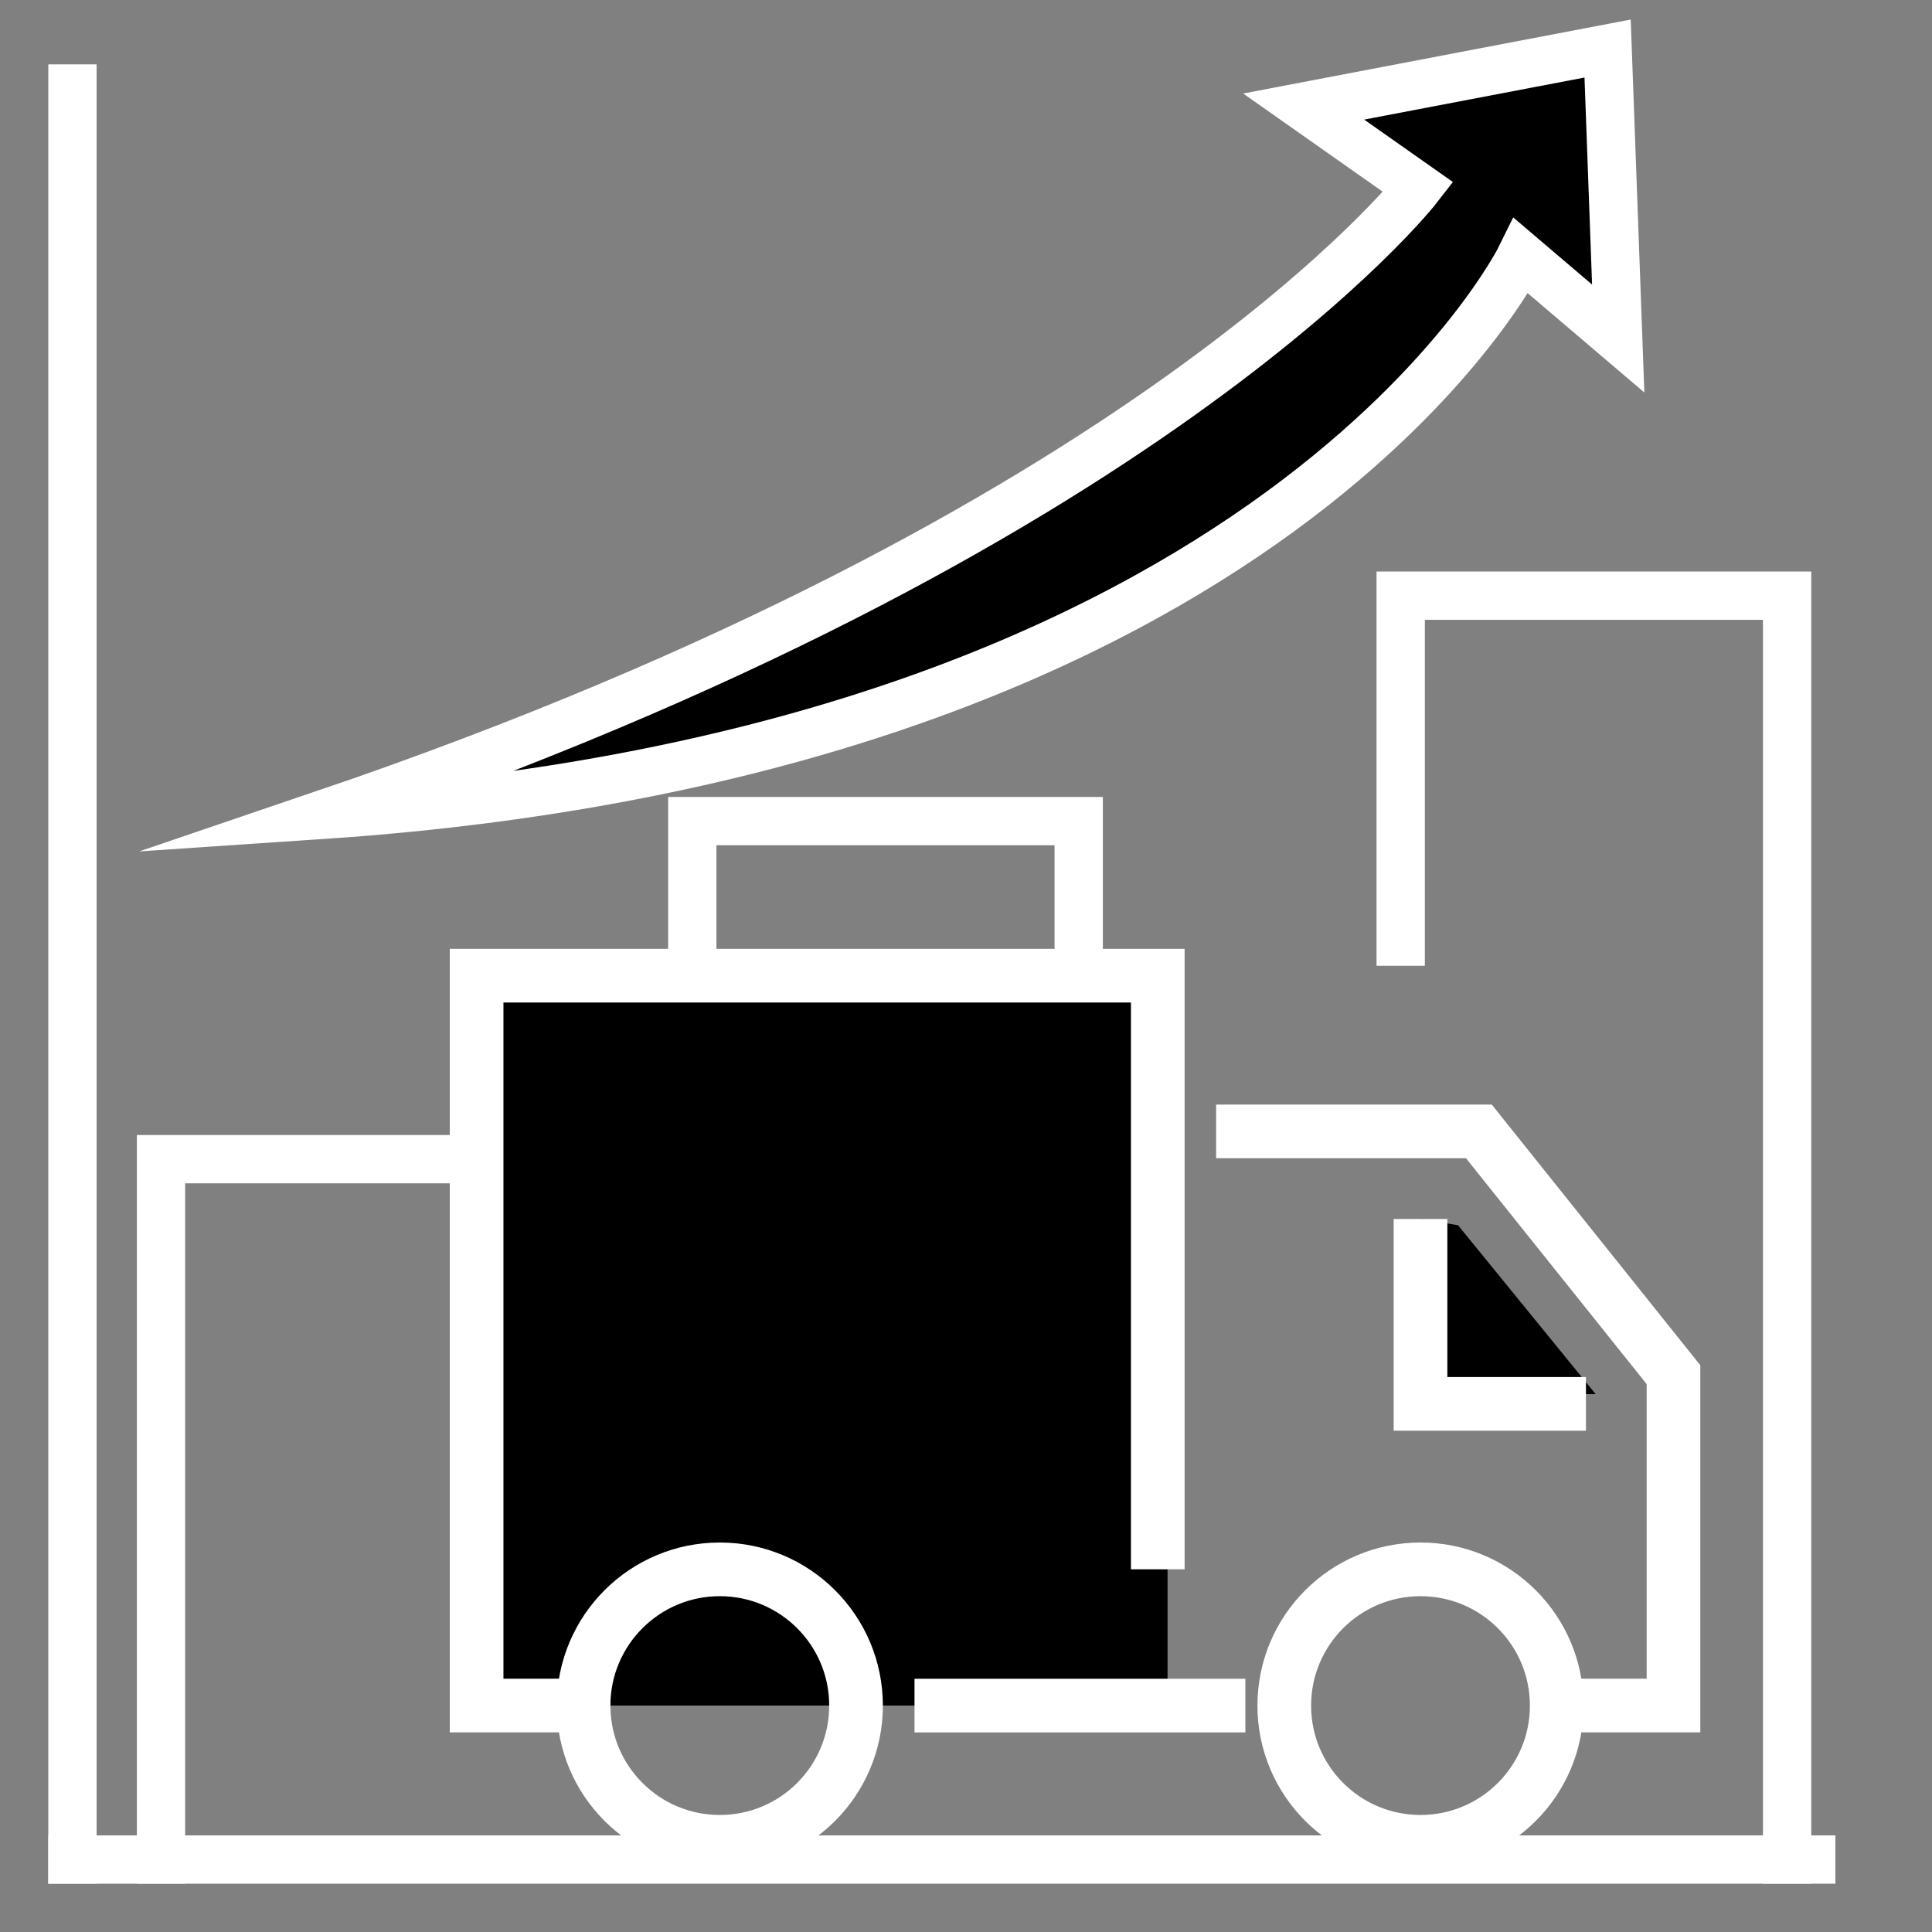 <svg width="72" height="72" viewBox="0 0 72 72" fill="none" xmlns="http://www.w3.org/2000/svg">
<rect x="0" y="0" width="72" height="72" fill="#808080" stroke="none"/>
<path d="M17.1 43.199H6V70.199" stroke="white" style="stroke:white;stroke-opacity:1;" stroke-width="1.8"/>
<path d="M40.2 39.818V30.6H25.8V63" stroke="white" style="stroke:white;stroke-opacity:1;" stroke-width="1.8"/>
<path d="M52.2 35.992V22.199H66.6V70.199" stroke="white" style="stroke:white;stroke-opacity:1;" stroke-width="1.8"/>
<rect x="17.4" y="36" width="26.111" height="27.561" fill="#0066D3" style="fill:#0066D3;fill:color(display-p3 0 0.399 0.829);fill-opacity:1;"/>
<path d="M52.938 51.956V45.428L54.337 45.661L59.466 51.956H52.938Z" fill="#0066D3" style="fill:#0066D3;fill:color(display-p3 0 0.399 0.829);fill-opacity:1;"/>
<path d="M45.321 42.164L55.113 42.164L62.366 51.23V63.56H57.289" stroke="white" style="stroke:white;stroke-opacity:1;" stroke-width="2"/>
<path d="M52.938 45.428V52.318H59.104" stroke="white" style="stroke:white;stroke-opacity:1;" stroke-width="2"/>
<path d="M46.411 63.562L34.081 63.562" stroke="white" style="stroke:white;stroke-opacity:1;" stroke-width="2"/>
<path d="M21.751 63.56H17.762V36.361H43.147V58.483" stroke="white" style="stroke:white;stroke-opacity:1;" stroke-width="2"/>
<circle cx="52.938" cy="63.562" r="5.077" stroke="white" style="stroke:white;stroke-opacity:1;" stroke-width="2"/>
<circle cx="26.825" cy="63.562" r="5.077" stroke="white" style="stroke:white;stroke-opacity:1;" stroke-width="2"/>
<line x1="68.4" y1="69.3" x2="1.8" y2="69.3" stroke="white" style="stroke:white;stroke-opacity:1;" stroke-width="1.8"/>
<line x1="2.7" y1="70.199" x2="2.7" y2="2.399" stroke="white" style="stroke:white;stroke-opacity:1;" stroke-width="1.8"/>
<path d="M56.692 9.539C56.692 9.539 47.684 27.971 11.983 30.371C42.884 19.871 52.857 6.977 52.857 6.977L48.584 3.971L59.911 1.809L60.306 12.616L56.692 9.539Z" fill="#0066D3" stroke="white" style="fill:#0066D3;fill:color(display-p3 0 0.399 0.829);fill-opacity:1;stroke:white;stroke-opacity:1;" stroke-width="1.8" stroke-miterlimit="16"/>
</svg>

